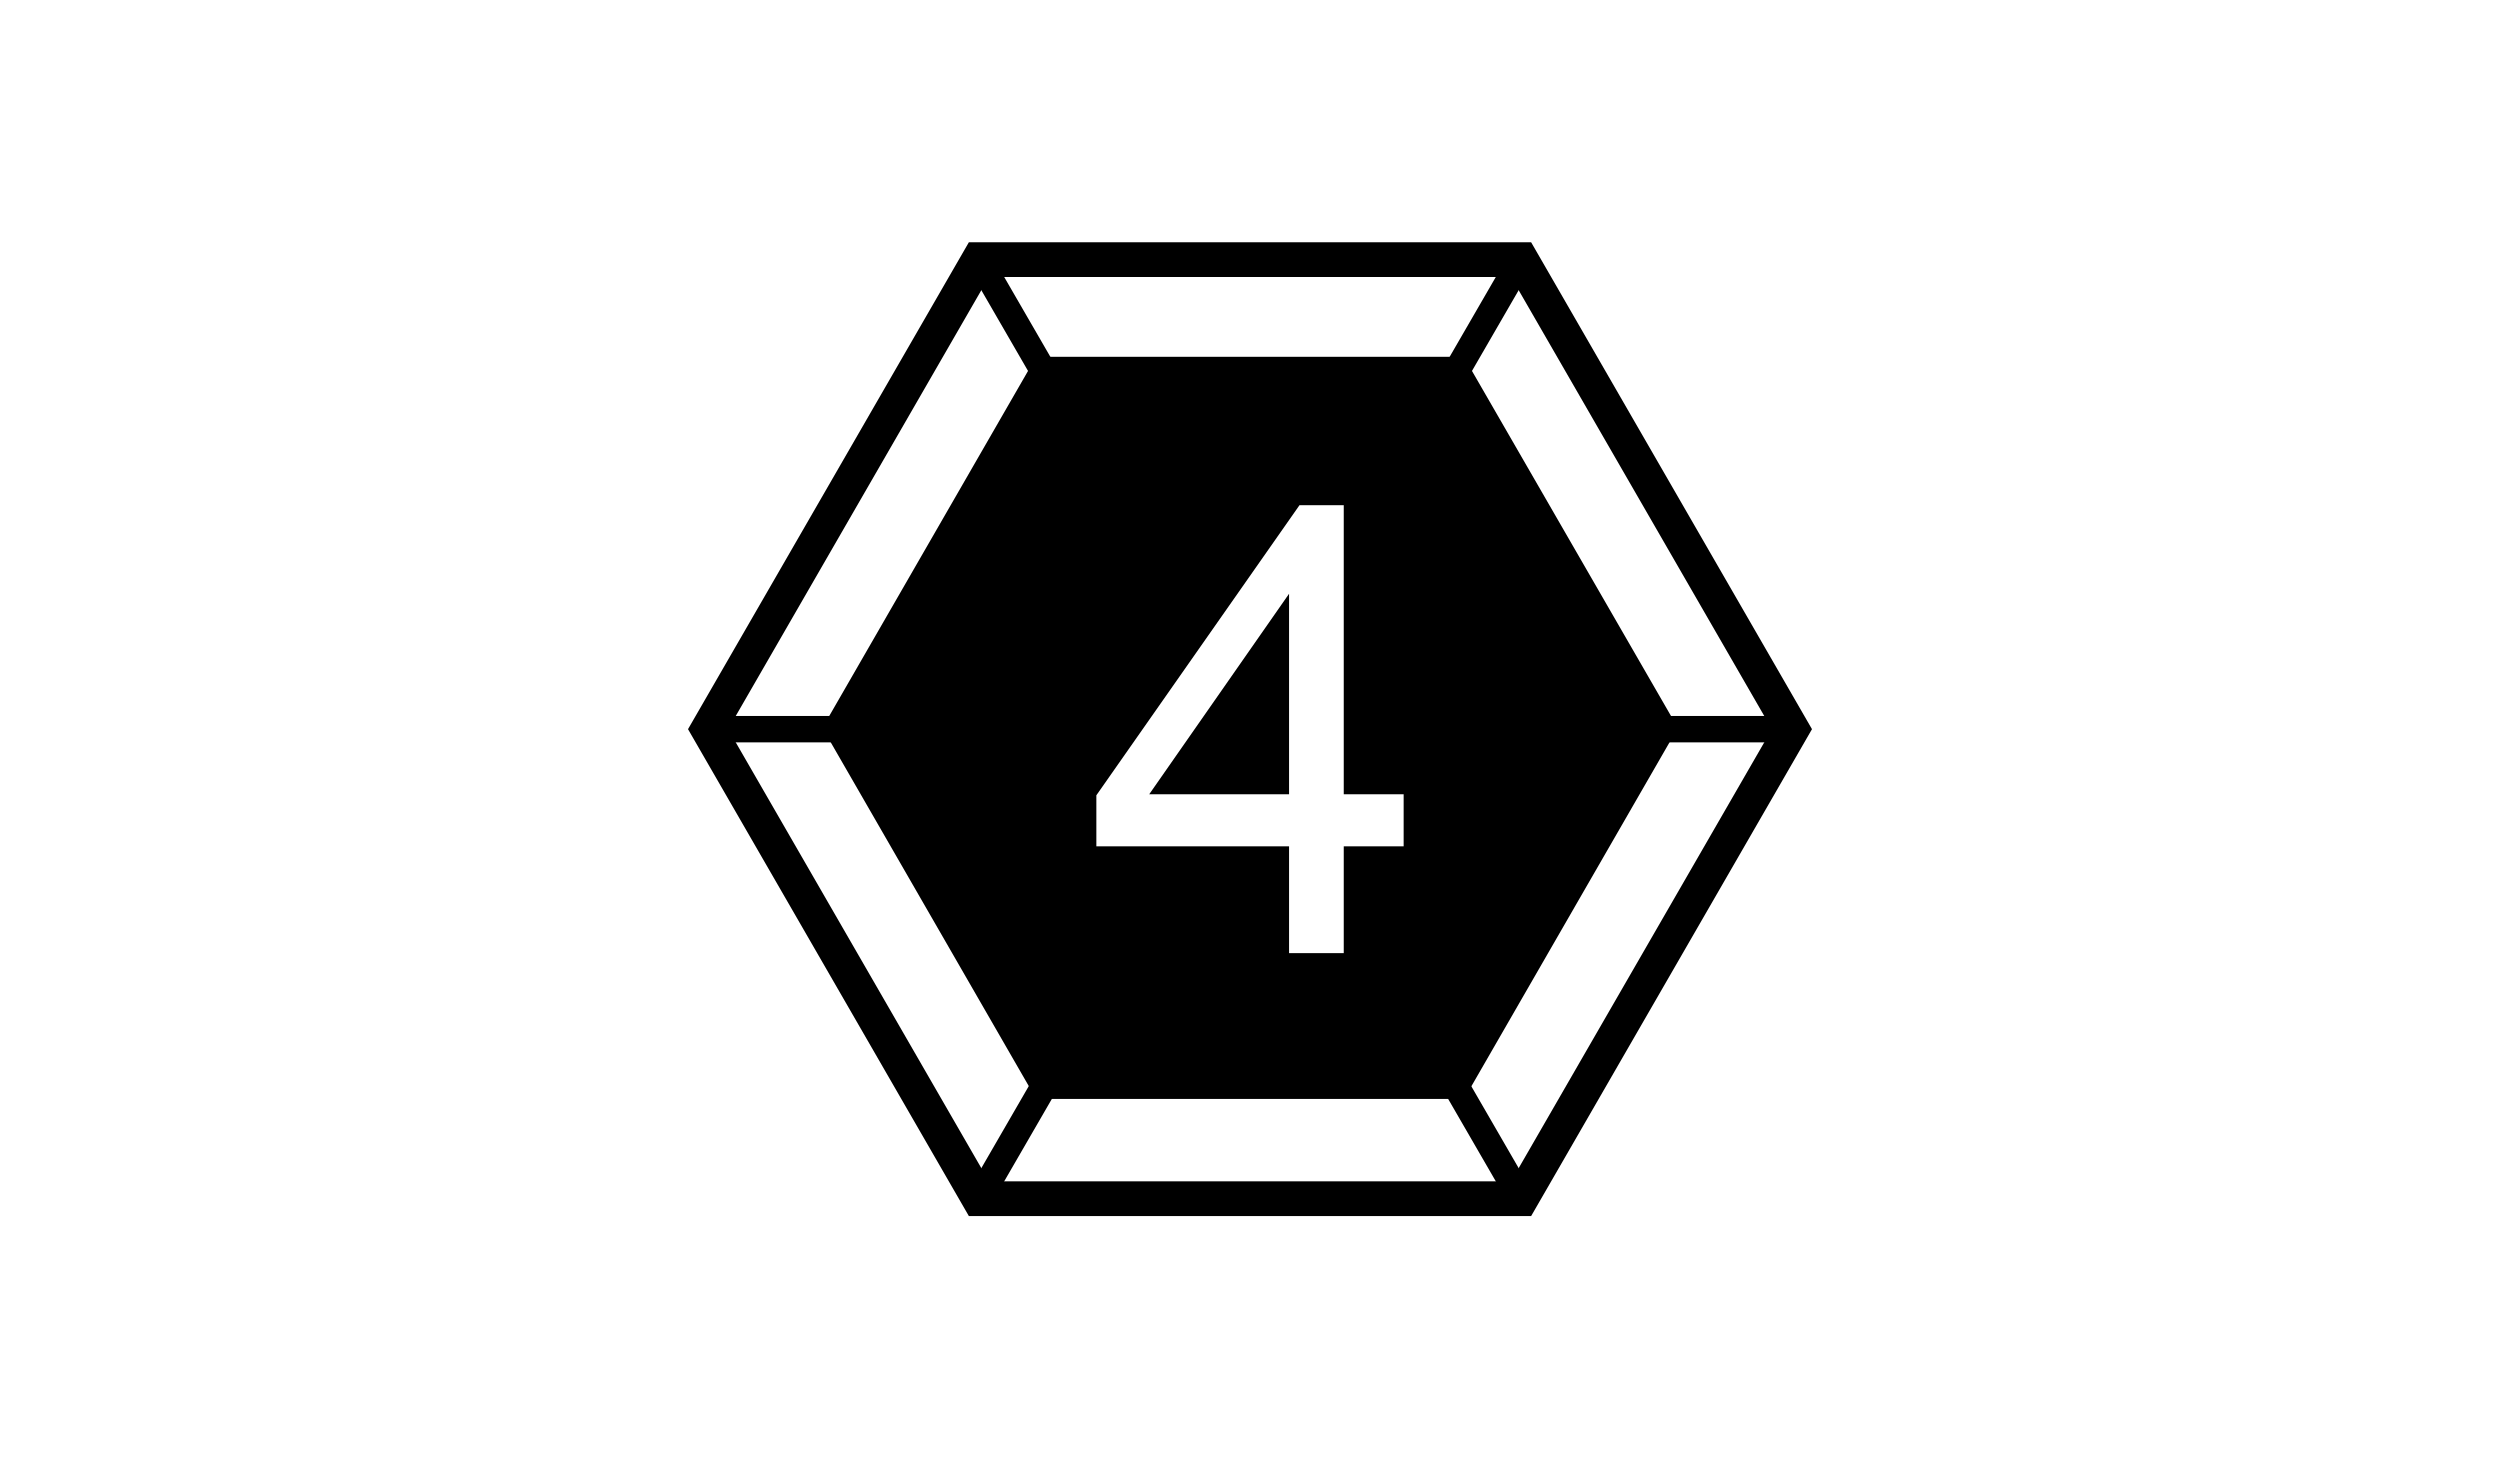 <?xml version="1.0" encoding="utf-8"?>
<!-- Generator: Adobe Illustrator 17.1.0, SVG Export Plug-In . SVG Version: 6.00 Build 0)  -->
<!DOCTYPE svg PUBLIC "-//W3C//DTD SVG 1.1//EN" "http://www.w3.org/Graphics/SVG/1.1/DTD/svg11.dtd">
<svg version="1.1" xmlns="http://www.w3.org/2000/svg" xmlns:xlink="http://www.w3.org/1999/xlink" x="0px" y="0px"
	 viewBox="0 0 960 560" enable-background="new 0 0 960 560" xml:space="preserve">
<g id="Layer_1">
	<g>
		<polygon fill="none" stroke="#000000" stroke-width="13.344" stroke-miterlimit="10" points="375.9,460.3 271.9,280 375.9,99.7 
			584.1,99.7 688.1,280 584.1,460.3 		"/>
		<line fill="none" stroke="#000000" stroke-width="10.137" stroke-miterlimit="10" x1="638.1" y1="280" x2="688.1" y2="280"/>
		<line fill="none" stroke="#000000" stroke-width="10.137" stroke-miterlimit="10" x1="321.9" y1="280" x2="271.9" y2="280"/>
		<line fill="none" stroke="#000000" stroke-width="10.137" stroke-miterlimit="10" x1="401" y1="143.1" x2="375.9" y2="99.7"/>
		<line fill="none" stroke="#000000" stroke-width="10.137" stroke-miterlimit="10" x1="559" y1="143.1" x2="584.1" y2="99.7"/>
		<line fill="none" stroke="#000000" stroke-width="10.137" stroke-miterlimit="10" x1="559" y1="416.9" x2="584.1" y2="460.3"/>
		<line fill="none" stroke="#000000" stroke-width="10.137" stroke-miterlimit="10" x1="401" y1="416.9" x2="375.9" y2="460.3"/>
	</g>
</g>
<g id="Layer_2">
	<g>
		<polygon points="495,305 495,228 441.3,305 		"/>
		<path d="M562.1,137H397.9l-82.1,142.5L397.9,422h164.3l82.1-142.5L562.1,137z M539,325h-23v41h-21v-41h-74v-19.6L499,194h17v111
			h23V325z"/>
	</g>
</g>
</svg>
